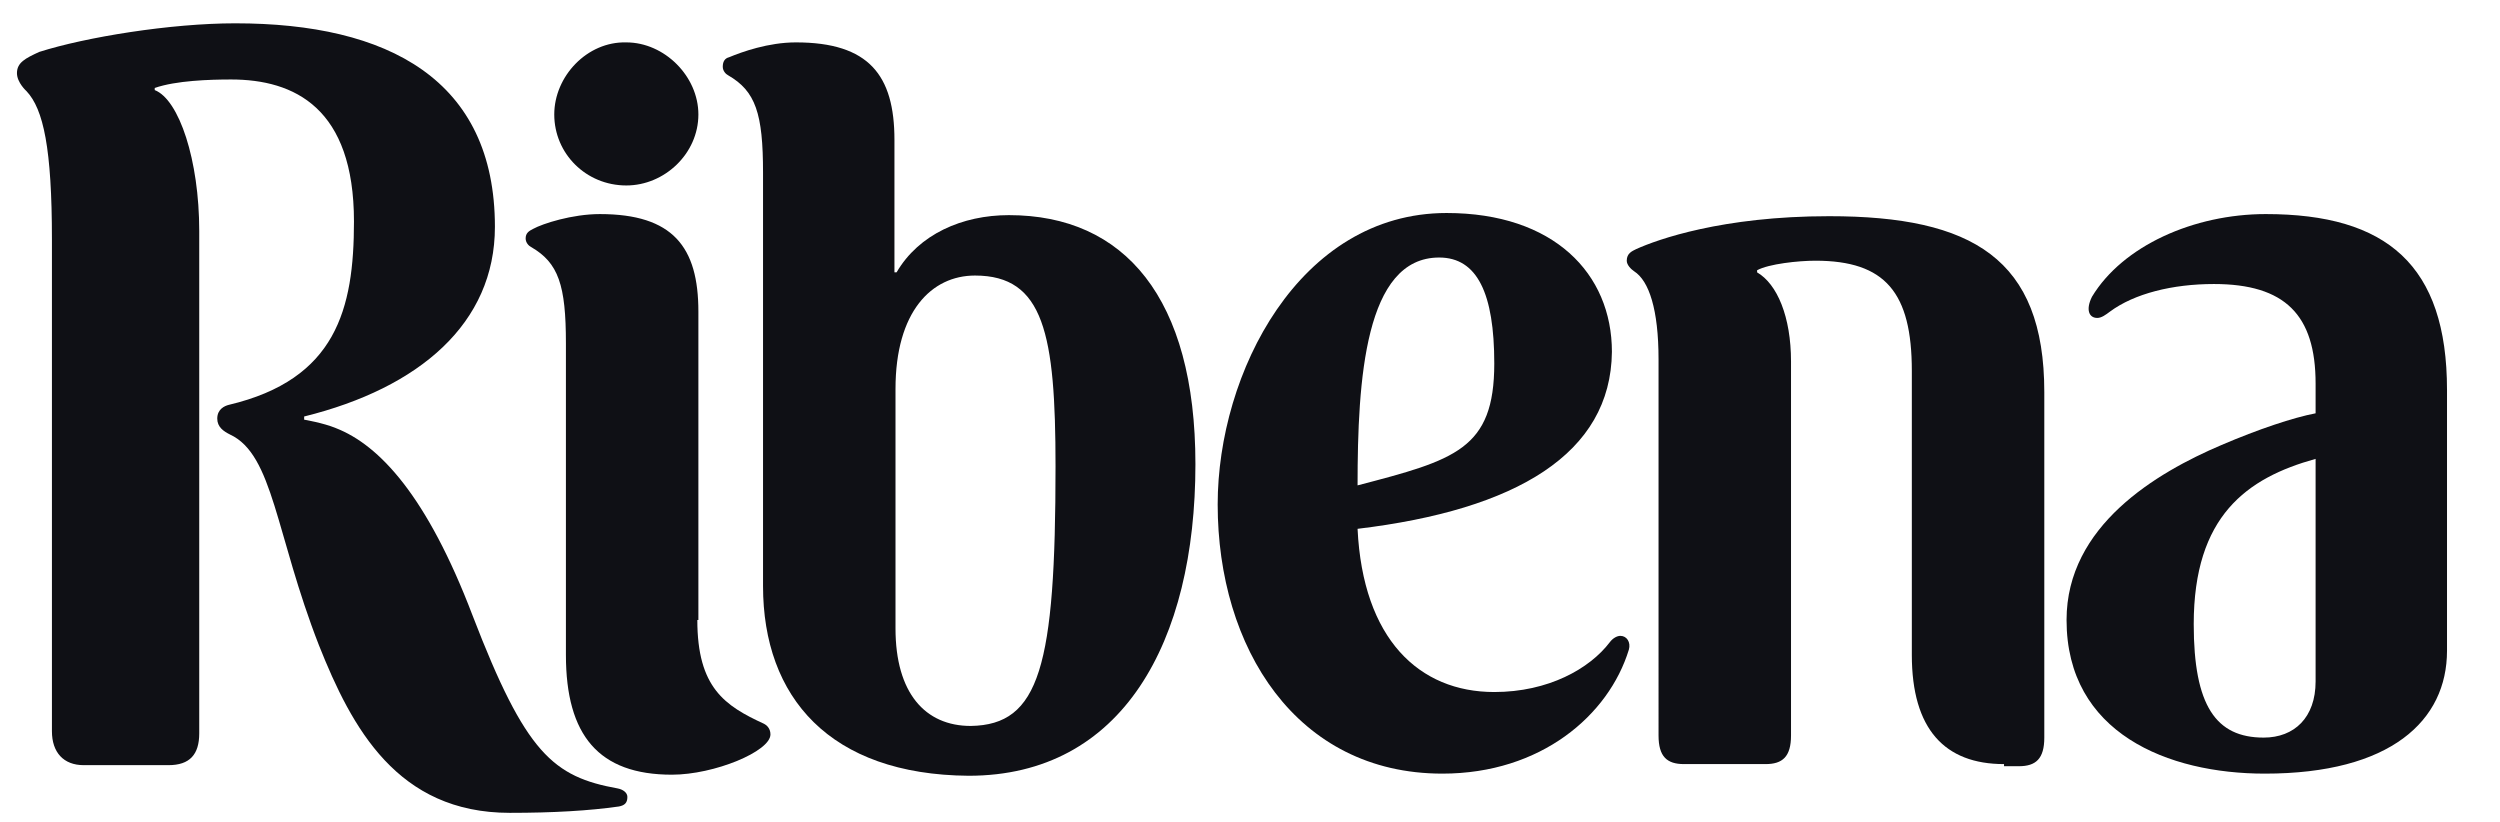 <svg xmlns="http://www.w3.org/2000/svg" xmlns:xlink="http://www.w3.org/1999/xlink" id="Layer_1" viewBox="0 0 235.9 77.6" style="enable-background:new 0 0 235.9 77.6;"><style>.st0{fill:#0F1015;}</style><g><g><g><g><g><path class="st0" d="M21.8 7.5c-2 0-5.2.1-7.2.8v.2c2.3.9 4.2 6.6 4.2 13.3v47.4c0 2-.9 3-2.9 3h-8c-1.9.0-3-1.2-3-3.2V22.6c0-8.6-.8-12.3-2.4-14 0 0-.9-.8-.9-1.7.0-1 .8-1.4 2.1-2 4.4-1.4 12.4-2.7 18.5-2.7 14.4.0 24.5 5.3 24.5 19.2.0 9.1-7.1 15.2-18 17.9v.3s1.8.3 3 .8c4.1 1.6 8.6 6.4 12.9 17.7 5 13 7.6 15.2 13.7 16.3.5.1.9.4.9.8.0.6-.3.8-.8.9-2.8.4-6.2.6-10.3.6-10.6.0-14.9-8-18-15.8-4.1-10.5-4.3-18-8.4-19.9-.6-.3-1.2-.7-1.2-1.5.0-.9.7-1.2 1.1-1.3 10.1-2.4 11.8-9 11.8-17.3.0-10.7-5.6-13.4-11.6-13.4"/><path class="st0" d="M65.8 58.5c0 6.4 2.6 8.1 6.3 9.8.2.1.6.4.6 1 0 1.6-5.3 3.8-9.3 3.8-6.9.0-10-3.7-10-11.3V32.4c0-5.5-.7-7.6-3.3-9.1-.2-.1-.5-.4-.5-.8.0-.5.3-.7.7-.9.9-.5 3.7-1.4 6.3-1.4 6.9.0 9.3 3.1 9.3 9.2v29.1H65.8zM52.3 10.8c0 3.7 3 6.7 6.8 6.7 3.6.0 6.8-3 6.8-6.7.0-3.6-3.2-6.8-6.8-6.8C55.4 3.9 52.3 7.2 52.3 10.8"/><path class="st0" d="M68.8 5.4C70 4.9 72.5 4 75.1 4c6.9.0 9.3 3.1 9.3 9.2v12.5h.2c2.1-3.6 6.2-5.4 10.6-5.4 10.9.0 17.6 7.8 17.6 23.5.0 16.8-6.9 29.4-21.4 29.4C78.3 73.1 72 65.8 72 55.3v-39c0-5.6-.7-7.7-3.3-9.2-.2-.1-.5-.4-.5-.8C68.2 5.8 68.4 5.5 68.8 5.4zM99.6 44c0-12.5-1.1-18-7.6-18-4.1.0-7.5 3.4-7.5 10.7v22.6c0 6.1 2.8 9.2 7.1 9.2C98.1 68.4 99.6 62.9 99.6 44"/><path class="st0" d="M128.1 49.9c.5 10.4 5.8 15.4 12.9 15.4 5.1.0 9-2.2 10.9-4.7.3-.4.7-.6 1-.6.6.0 1 .6.8 1.3-1.9 6.2-8.3 11.7-17.6 11.7-13.8.0-21.2-11.9-21.2-25.4.0-12.4 7.7-27.5 21.6-27.5 10.1.0 15.6 5.7 15.6 13.1C152 42.8 143.1 48.1 128.1 49.9m0-4.1c9.2-2.4 12.9-3.4 12.9-11.5.0-6.6-1.6-10-5.2-10C128.8 24.3 128.1 35.8 128.1 45.8"/><path class="st0" d="M189.1 72.1c-5.6.0-8.7-3.3-8.7-10.3V35c0-7.4-2.5-10.4-9.1-10.4-1.6.0-4.4.3-5.5.9v.2c1.9 1.1 3.2 4.2 3.2 8.4v35.3c0 2-.8 2.7-2.4 2.7h-7.7c-1.6.0-2.4-.7-2.4-2.7V33.9c0-4.7-.9-7.4-2.3-8.3-.3-.2-.7-.6-.7-1 0-.7.5-.9.9-1.1 2-.9 8.1-3.1 18.2-3.1 13.5.0 20.3 4 20.3 16.6v32.6c0 2-.8 2.7-2.4 2.7h-1.4V72.1z"/><path class="st0" d="M213.8 20.2c11.4.0 17.1 4.8 17.1 16.6v24.6c0 6.6-5.3 11.6-17.2 11.6-9.1.0-18.7-3.8-18.7-14.5.0-8.9 8.5-13.9 14.6-16.5 3.5-1.5 6.8-2.6 8.9-3v-2.8c0-6.5-2.9-9.4-9.6-9.4-3.9.0-7.5.9-9.8 2.6-.4.3-.8.6-1.2.6-.8.0-1.1-.8-.5-2C200.3 23.2 207 20.2 213.8 20.2M218.5 43.3C212 45.1 207 48.7 207 58.9c0 7.7 2.1 10.7 6.6 10.7 2.9.0 4.9-1.9 4.9-5.3v-21z"/></g></g></g></g></g></svg>